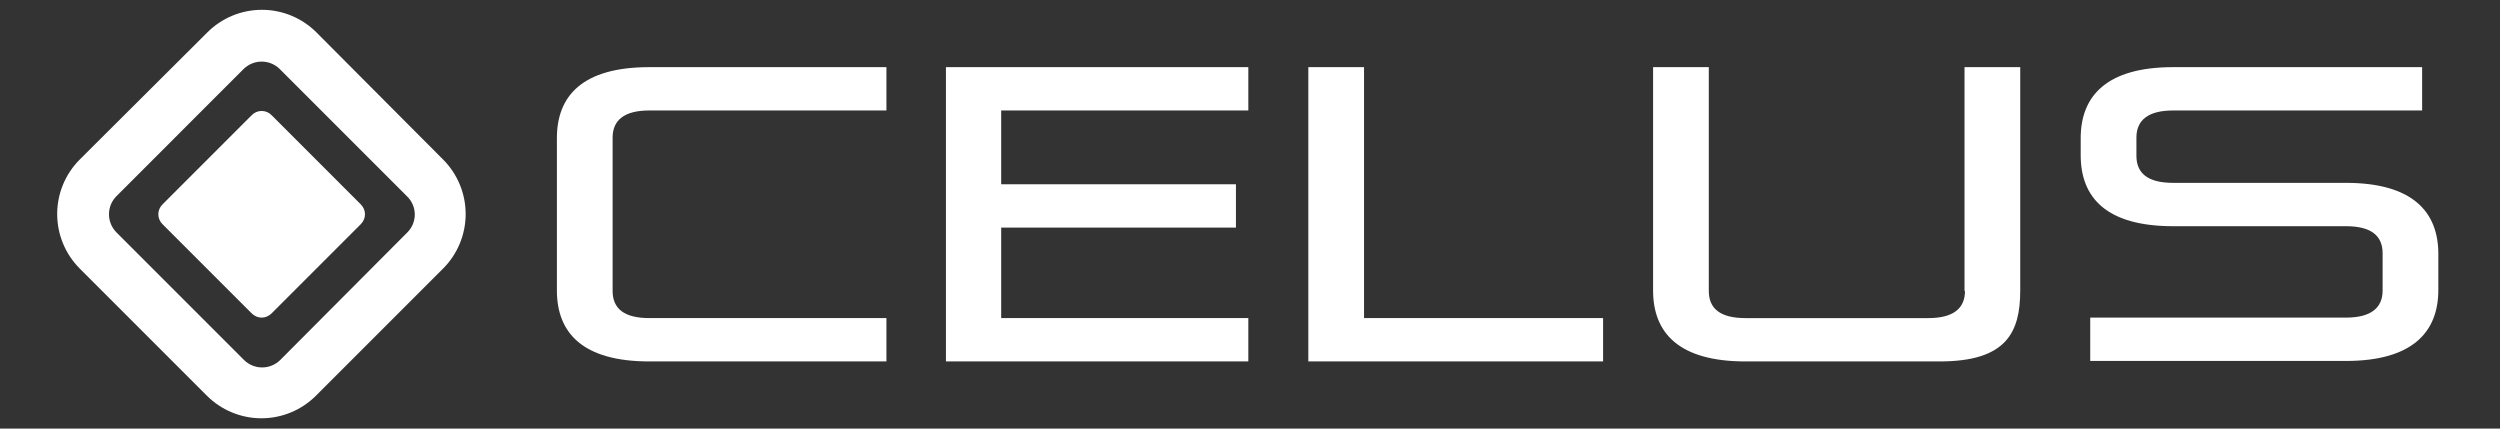 <svg width="175" height="30" viewBox="0 0 175 30" fill="none" xmlns="http://www.w3.org/2000/svg">
<rect x="0" y="0" width="175" height="30" fill="#333333" stroke="none"/>
<path d="M66.216 25.3H87.383V22.266H70.083V15.933H86.516V12.9H70.083V7.733H87.383V4.7H66.216V25.3ZM95.483 4.7H91.583V25.3H112.216V22.266H95.483V4.7ZM38.983 9.666V20.333C38.983 23.3 40.783 25.3 45.45 25.3H62.05V22.266H45.45C43.683 22.266 42.883 21.6 42.883 20.366V9.633C42.883 8.4 43.716 7.733 45.45 7.733H62.05V4.7H45.45C40.783 4.7 38.983 6.7 38.983 9.666ZM22.149 2.266C21.137 1.255 19.764 0.687 18.333 0.687C16.901 0.687 15.529 1.255 14.516 2.266L5.583 11.166C4.571 12.179 4.003 13.552 4.003 14.983C4.003 16.414 4.571 17.787 5.583 18.8L14.483 27.7C15.495 28.711 16.868 29.28 18.299 29.28C19.731 29.28 21.104 28.711 22.116 27.7L31.016 18.8C32.028 17.787 32.596 16.414 32.596 14.983C32.596 13.552 32.028 12.179 31.016 11.166L22.149 2.266ZM28.516 16.266L19.616 25.2C19.279 25.534 18.824 25.721 18.349 25.721C17.875 25.721 17.42 25.534 17.083 25.2L8.15 16.266C7.816 15.929 7.628 15.474 7.628 15C7.628 14.525 7.816 14.07 8.15 13.733L13.716 8.166L17.049 4.833C17.387 4.499 17.842 4.312 18.316 4.312C18.791 4.312 19.246 4.499 19.583 4.833L28.483 13.733C28.654 13.896 28.792 14.091 28.886 14.307C28.981 14.523 29.032 14.757 29.035 14.993C29.038 15.229 28.994 15.463 28.904 15.682C28.815 15.901 28.683 16.1 28.516 16.266Z" fill="white"/>
<path d="M19.016 8.067C18.926 7.972 18.817 7.897 18.697 7.845C18.577 7.793 18.447 7.767 18.316 7.767C18.185 7.767 18.056 7.793 17.935 7.845C17.815 7.897 17.706 7.972 17.616 8.067L11.383 14.3C11.288 14.39 11.213 14.499 11.161 14.619C11.109 14.74 11.083 14.869 11.083 15C11.083 15.131 11.109 15.261 11.161 15.381C11.213 15.501 11.288 15.61 11.383 15.7L17.616 21.933C18.016 22.334 18.616 22.334 19.016 21.933L25.249 15.7C25.649 15.3 25.649 14.7 25.249 14.3L19.016 8.067ZM137.549 20.367C137.549 21.6 136.716 22.267 134.983 22.267H122.183C120.416 22.267 119.616 21.6 119.616 20.367V4.7H115.716V20.334C115.716 23.3 117.516 25.3 122.183 25.3H135.783C140.449 25.3 141.416 23.267 141.416 20.334V4.7H137.516V20.367H137.549ZM164.216 12.8H152.116C150.349 12.8 149.549 12.133 149.549 10.9V9.634C149.549 8.4 150.383 7.734 152.116 7.734H169.549V4.7H152.116C147.449 4.7 145.649 6.734 145.649 9.667V10.867C145.649 13.834 147.449 15.834 152.116 15.834H164.216C165.983 15.834 166.783 16.5 166.783 17.733V20.334C166.783 21.567 165.949 22.233 164.216 22.233H146.316V25.267H164.216C168.883 25.267 170.683 23.233 170.683 20.3V17.767C170.683 14.834 168.883 12.8 164.216 12.8Z" fill="white"/>
</svg>
